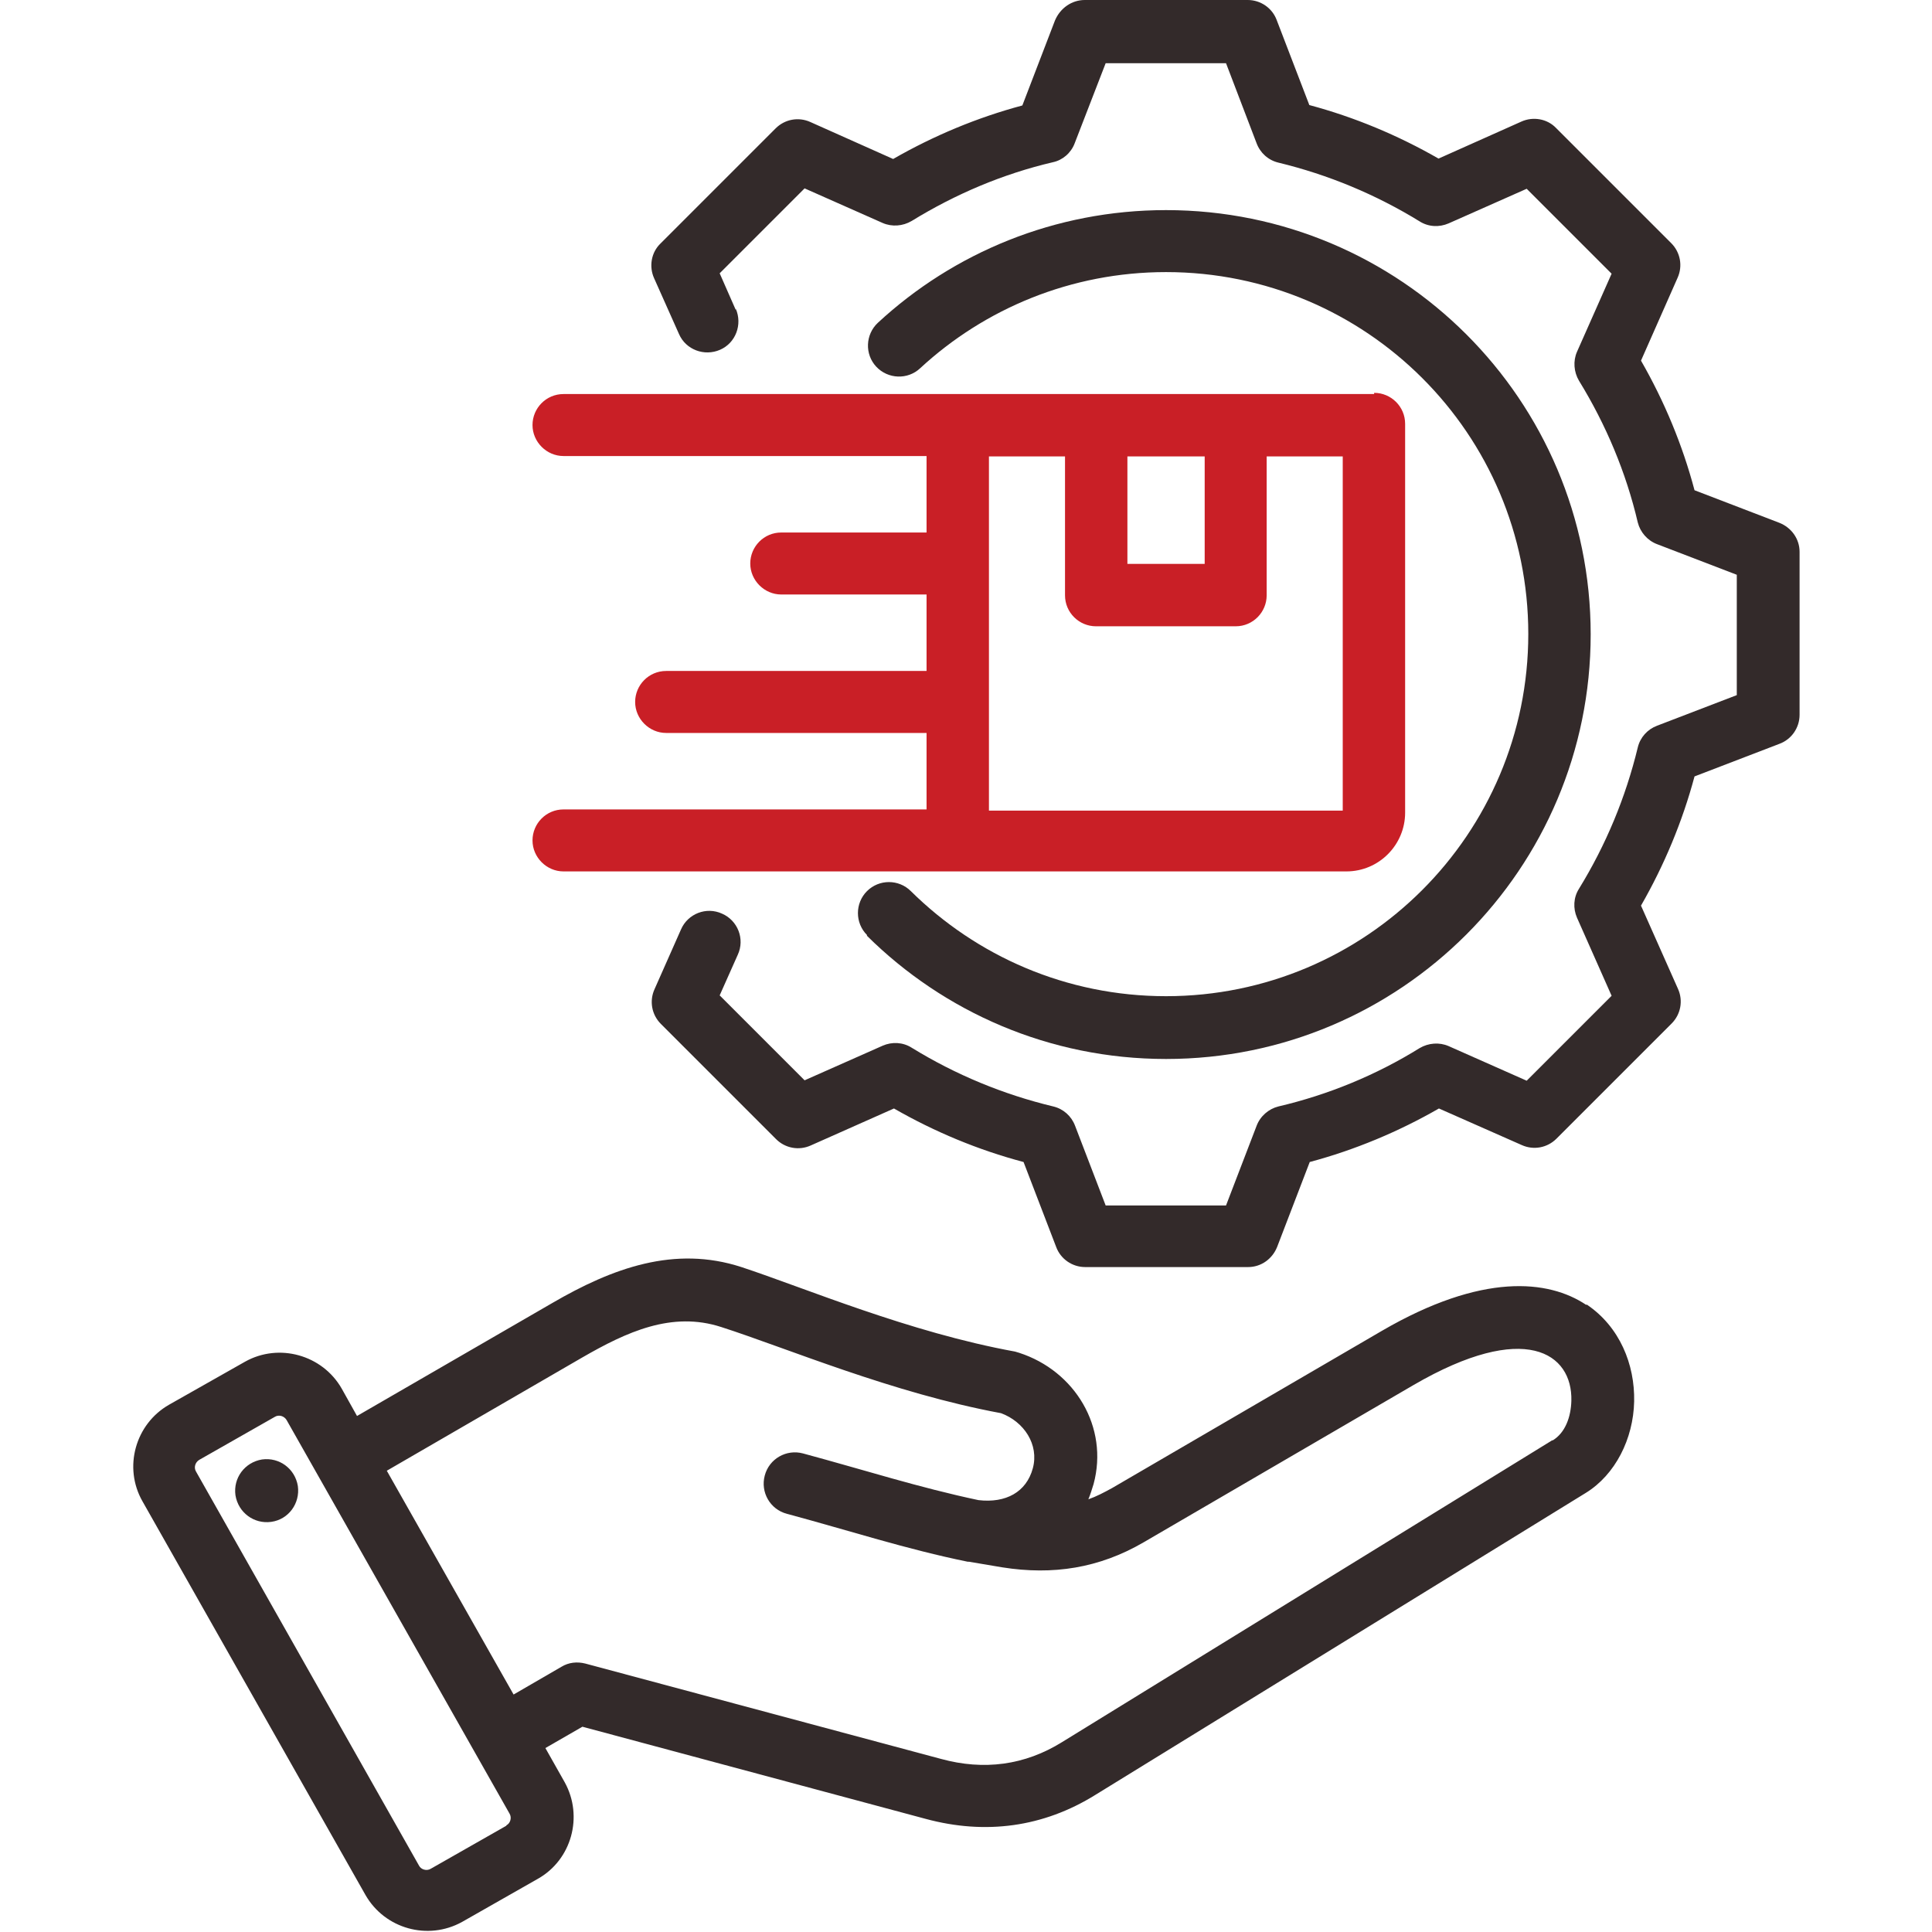 <?xml version="1.0" encoding="UTF-8"?><svg id="Layer_1" xmlns="http://www.w3.org/2000/svg" viewBox="0 0 48 48"><defs><style>.cls-1{fill:#c91f26;}.cls-1,.cls-2{fill-rule:evenodd;}.cls-2{fill:#332a2a;}</style></defs><path class="cls-1" d="M34.14,9.79H14c-.43,0-.77.35-.77.77s.35.77.77.77h9.02v1.9h-3.61c-.43,0-.77.35-.77.77s.35.77.77.77h3.61v1.9h-6.47c-.43,0-.77.35-.77.77s.35.77.77.77h6.47v1.9h-9.02c-.43,0-.77.35-.77.77s.35.77.77.77h19.45c.81,0,1.46-.66,1.46-1.46v-9.66c0-.43-.35-.77-.77-.77ZM28.01,11.34h1.92v2.67h-1.92v-2.67ZM33.37,20.14h-8.8v-8.8h1.89v3.45c0,.43.35.77.77.77h3.47c.43,0,.77-.35.77-.77v-3.45h1.89v8.8Z"/><path class="cls-2" d="M39.41,32.42c-.94-.63-2.59-.8-5.07.64l-6.71,3.91c-.2.11-.39.21-.59.28.05-.12.09-.25.13-.38.38-1.41-.46-2.81-1.85-3.26-.03-.01-.07-.02-.1-.03-2.64-.48-5.22-1.58-6.8-2.1-1.66-.54-3.2.02-4.71.9l-4.84,2.8-.38-.68h0c-.48-.84-1.56-1.14-2.4-.67h0s-1.89,1.07-1.89,1.07c-.84.48-1.14,1.56-.66,2.4l5.54,9.78c.48.84,1.55,1.14,2.4.67,0,0,0,0,0,0l1.88-1.07c.84-.47,1.14-1.55.67-2.4,0,0,0,0,0,0l-.48-.85.92-.53,8.53,2.29h0c1.48.4,2.92.21,4.22-.6l12.18-7.5c.73-.45,1.18-1.34,1.2-2.27.02-.92-.36-1.86-1.18-2.41ZM12.58,45.36h0s-1.88,1.07-1.88,1.07c-.1.06-.24.02-.29-.08l-5.54-9.79c-.06-.1-.02-.23.08-.29h0s1.88-1.07,1.88-1.07c.1-.06.23-.02.29.08h0s5.54,9.78,5.54,9.78c.06.1.02.24-.08.29ZM38.57,35.78l-12.18,7.5h0c-.93.58-1.95.71-3.01.42l-8.84-2.37c-.2-.05-.41-.03-.59.08l-1.19.69-3.15-5.56,4.85-2.81c1.11-.64,2.23-1.16,3.46-.76h0c1.62.52,4.25,1.64,6.95,2.14.57.21.95.78.79,1.37h0c-.16.59-.67.87-1.35.79-1.47-.31-2.84-.75-4.36-1.16-.41-.11-.84.13-.95.55-.11.41.13.84.55.95,1.56.42,2.97.88,4.49,1.19,0,0,0,0,0,0,.01,0,.02,0,.03,0,0,0,0,0,0,0l.83.14s0,0,0,0c1.26.2,2.41.02,3.51-.62l6.71-3.91c2.77-1.61,3.95-.79,3.92.39-.01.4-.15.8-.47.99Z"/><path class="cls-2" d="M6.51,36.26c.43-.06.82.23.89.66.06.43-.23.83-.66.89-.43.06-.82-.23-.89-.66-.06-.43.23-.82.66-.89Z"/><path class="cls-2" d="M18.28,7.67c.17.39,0,.85-.39,1.02-.39.17-.85,0-1.02-.39l-.62-1.39c-.13-.29-.07-.64.16-.86l2.86-2.86c.23-.23.57-.29.86-.16,0,0,2.06.92,2.06.92,1.01-.58,2.09-1.03,3.21-1.33l.81-2.11C26.34.2,26.63,0,26.95,0h4.05c.32,0,.61.2.72.5l.81,2.11c1.12.3,2.2.75,3.21,1.33l2.06-.92c.29-.13.64-.07.86.16l2.86,2.86c.23.23.29.57.16.86,0,0-.91,2.06-.91,2.06.58,1.01,1.03,2.09,1.33,3.22l2.11.81c.3.12.5.4.5.72v4.05c0,.32-.2.61-.5.72l-2.11.81c-.3,1.12-.75,2.2-1.33,3.21l.92,2.07c.13.29.07.63-.16.86l-2.86,2.86c-.23.23-.57.29-.86.16,0,0-2.06-.91-2.06-.91-1.01.58-2.09,1.03-3.21,1.33l-.81,2.11c-.12.3-.4.5-.72.5h-4.05c-.32,0-.61-.2-.72-.5l-.81-2.11c-1.13-.3-2.21-.75-3.22-1.33l-2.07.92c-.29.13-.63.07-.86-.16l-2.86-2.86c-.23-.23-.29-.57-.16-.86l.66-1.49c.17-.39.63-.57,1.02-.39.39.17.57.63.39,1.02l-.45,1.01,2.11,2.11,1.94-.86c.23-.1.5-.09.72.05,1.09.67,2.27,1.16,3.52,1.46.25.06.45.24.54.48l.76,1.98h2.99l.76-1.98c.09-.24.3-.42.54-.48,1.24-.29,2.43-.78,3.51-1.45.22-.13.49-.15.72-.05l1.94.86,2.11-2.11-.86-1.94c-.1-.23-.09-.5.05-.72.67-1.09,1.16-2.27,1.46-3.51.06-.25.24-.45.48-.54l1.98-.76v-2.99l-1.98-.76c-.24-.09-.42-.3-.48-.54-.29-1.24-.79-2.43-1.46-3.52-.13-.22-.15-.49-.05-.72l.86-1.94-2.11-2.11-1.94.86c-.23.1-.5.09-.72-.05-1.09-.67-2.27-1.16-3.51-1.46-.25-.06-.45-.24-.54-.48l-.76-1.99h-2.99l-.77,1.99c-.09.24-.3.42-.54.47-1.24.29-2.42.79-3.51,1.46-.22.13-.49.15-.72.05l-1.94-.86-2.11,2.11.4.91Z"/><path class="cls-2" d="M21.54,23.23c-.3-.3-.3-.79,0-1.09.3-.3.79-.3,1.09,0,1.63,1.61,3.86,2.61,6.34,2.61,4.97,0,9-4.03,9-9s-4.03-8.99-9-8.99c-2.36,0-4.51.91-6.11,2.39-.31.29-.8.27-1.09-.04-.29-.31-.27-.8.04-1.09,1.88-1.74,4.4-2.8,7.16-2.8,5.83,0,10.55,4.72,10.55,10.54s-4.72,10.55-10.55,10.55c-2.9,0-5.52-1.17-7.43-3.06Z"/></svg>